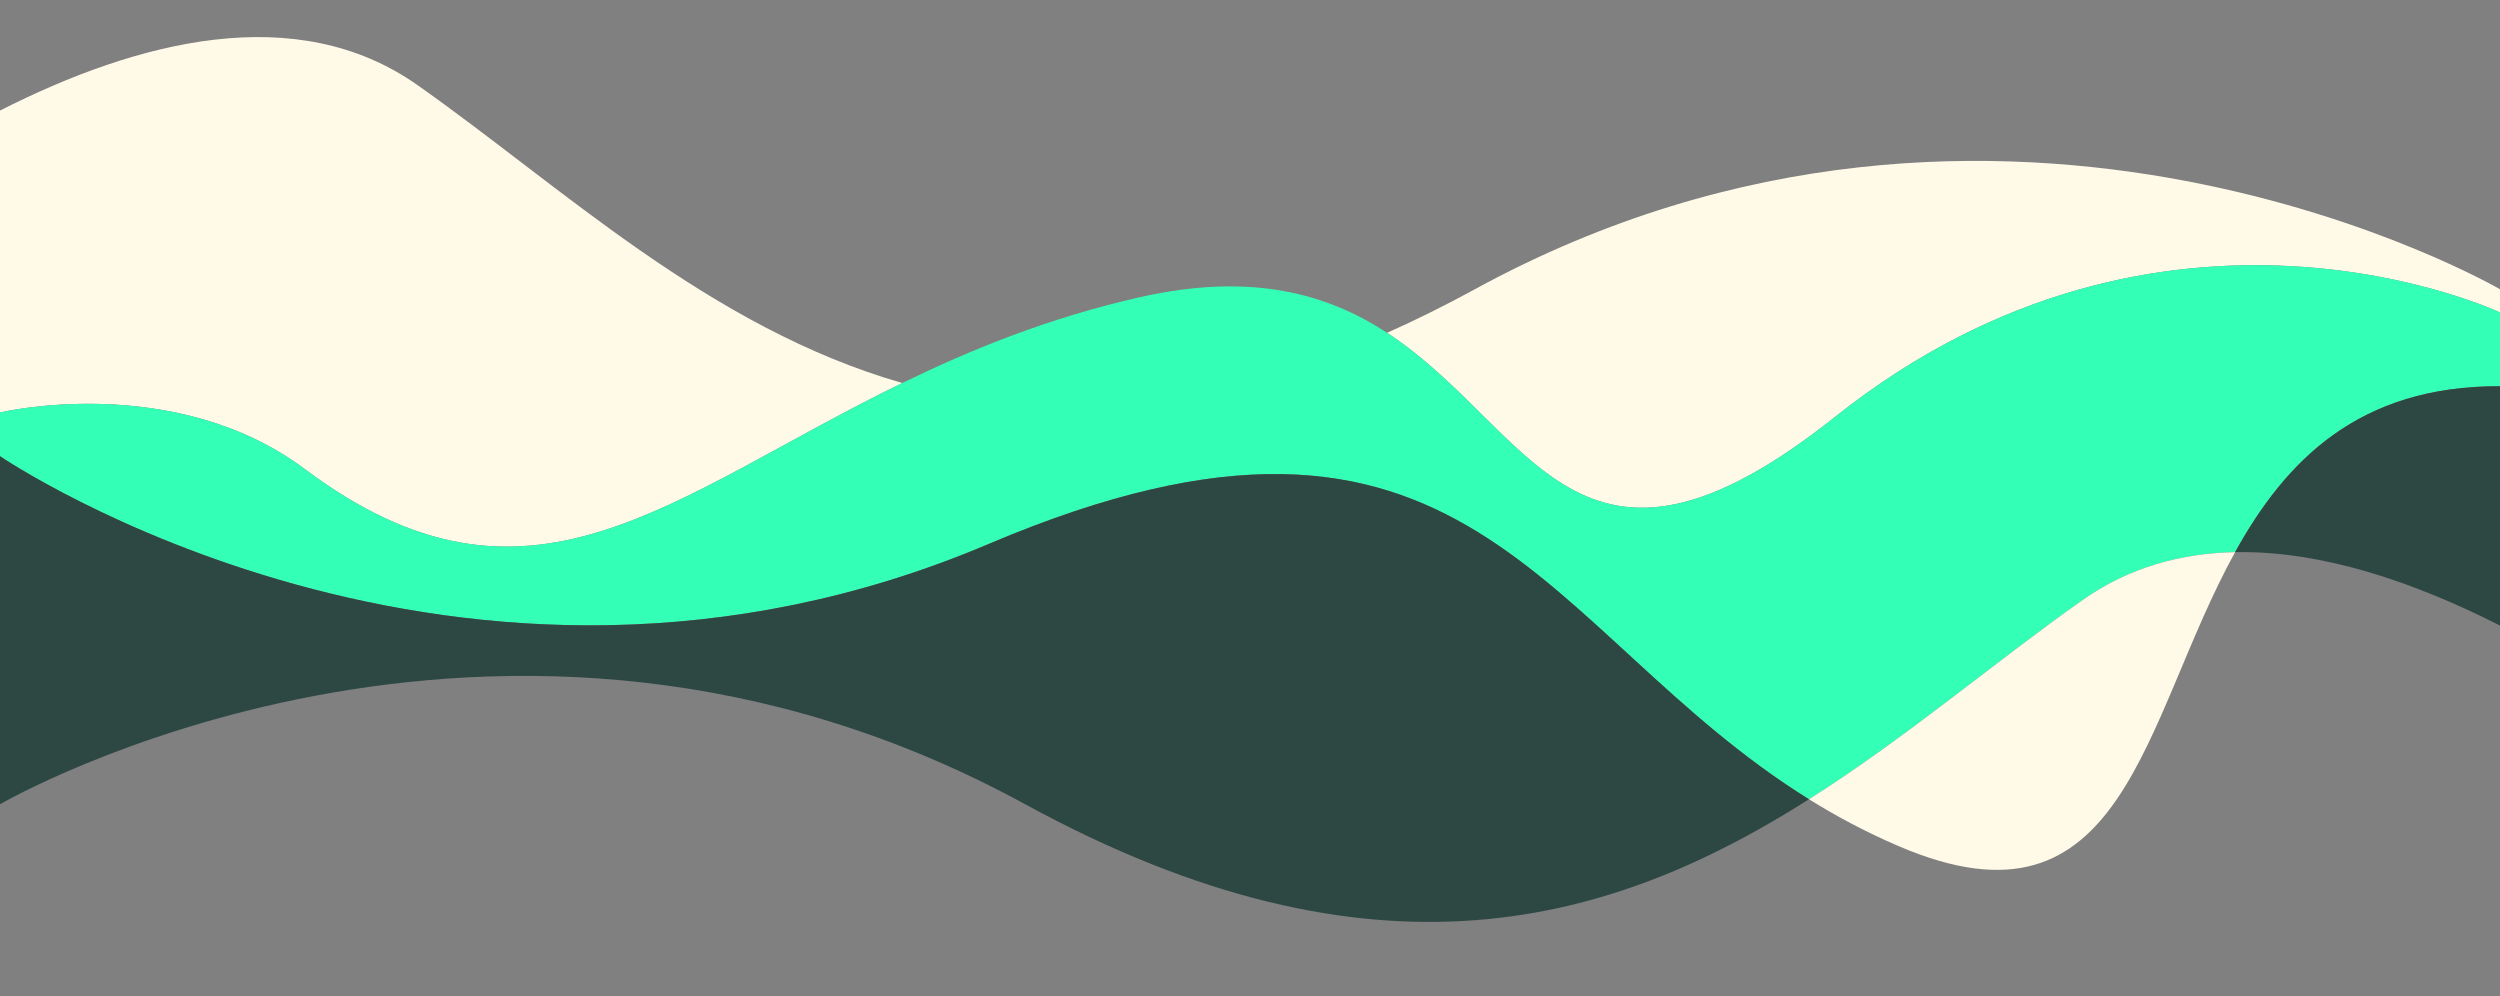 <?xml version="1.0" encoding="UTF-8" standalone="no"?><svg xmlns="http://www.w3.org/2000/svg" xmlns:xlink="http://www.w3.org/1999/xlink" fill="#000000" height="796.9" preserveAspectRatio="xMidYMid meet" version="1" viewBox="0.0 616.4 2000.0 796.9" width="2000" zoomAndPan="magnify"><rect x="0.0" y="616.4" width="2000.0" height="796.9" fill="#808080" stroke="none"/><g><g id="change1_1"><path d="M 244.047 991.809 C 422.953 1125.691 534.77 1013.898 721.785 922.82 C 566.945 878.309 448.984 765.359 333.812 684.359 C 237.152 616.379 110.414 648.809 0 704.852 L 0 946.359 C 0 946.359 139.078 913.262 244.047 991.809" fill="#fff9e8"/></g><g id="change1_2"><path d="M 1179.895 847.793 C 1155.824 860.938 1132.438 872.508 1109.668 882.652 C 1226.875 959.223 1261.43 1114.262 1468.168 949.809 C 1732.191 739.781 1999.992 866.359 1999.992 866.359 L 1999.992 847.793 C 1999.992 847.793 1602.941 616.766 1179.895 847.793" fill="#fff9e8"/></g><g id="change2_1"><path d="M 1468.168 949.809 C 1261.43 1114.262 1226.875 959.223 1109.668 882.652 C 1062.426 851.797 1001.766 833.68 910.996 854.359 C 838.902 870.785 777.059 895.902 721.781 922.824 C 534.766 1013.902 422.953 1125.691 244.047 991.812 C 139.078 913.262 0 946.359 0 946.359 L 0 981.359 C 0 981.359 367 1231.551 790.996 1051.551 C 1175.688 888.238 1231.102 1121.531 1447.199 1255.82 C 1526.191 1205.734 1596.695 1145.234 1666.18 1096.363 C 1703.258 1070.281 1744.754 1059.004 1788.066 1058.133 C 1828.438 985.117 1886.863 924.938 1999.992 925.359 L 1999.992 866.359 C 1999.992 866.359 1732.191 739.781 1468.168 949.809" fill="#34ffb6"/></g><g id="change3_1"><path d="M 1788.066 1058.133 C 1857.664 1056.742 1931.934 1082.312 1999.992 1116.852 L 1999.992 925.359 C 1886.863 924.938 1828.438 985.117 1788.066 1058.133" fill="#2d4843"/></g><g id="change3_2"><path d="M 820.105 1259.789 C 1101.148 1413.27 1290.828 1354.949 1447.199 1255.82 C 1231.109 1121.531 1175.691 888.23 791 1051.551 C 367 1231.551 0 981.359 0 981.359 L 0 1259.789 C 0 1259.789 397.062 1028.77 820.105 1259.789" fill="#2d4843"/></g><g id="change1_3"><path d="M 1788.078 1058.125 C 1744.77 1058.996 1703.27 1070.277 1666.191 1096.355 C 1596.711 1145.227 1526.207 1205.727 1447.203 1255.816 C 1469.285 1269.535 1493.043 1282.227 1519.012 1293.355 C 1700.582 1371.168 1713.602 1192.816 1788.078 1058.125" fill="#fff9e8"/></g></g></svg>
